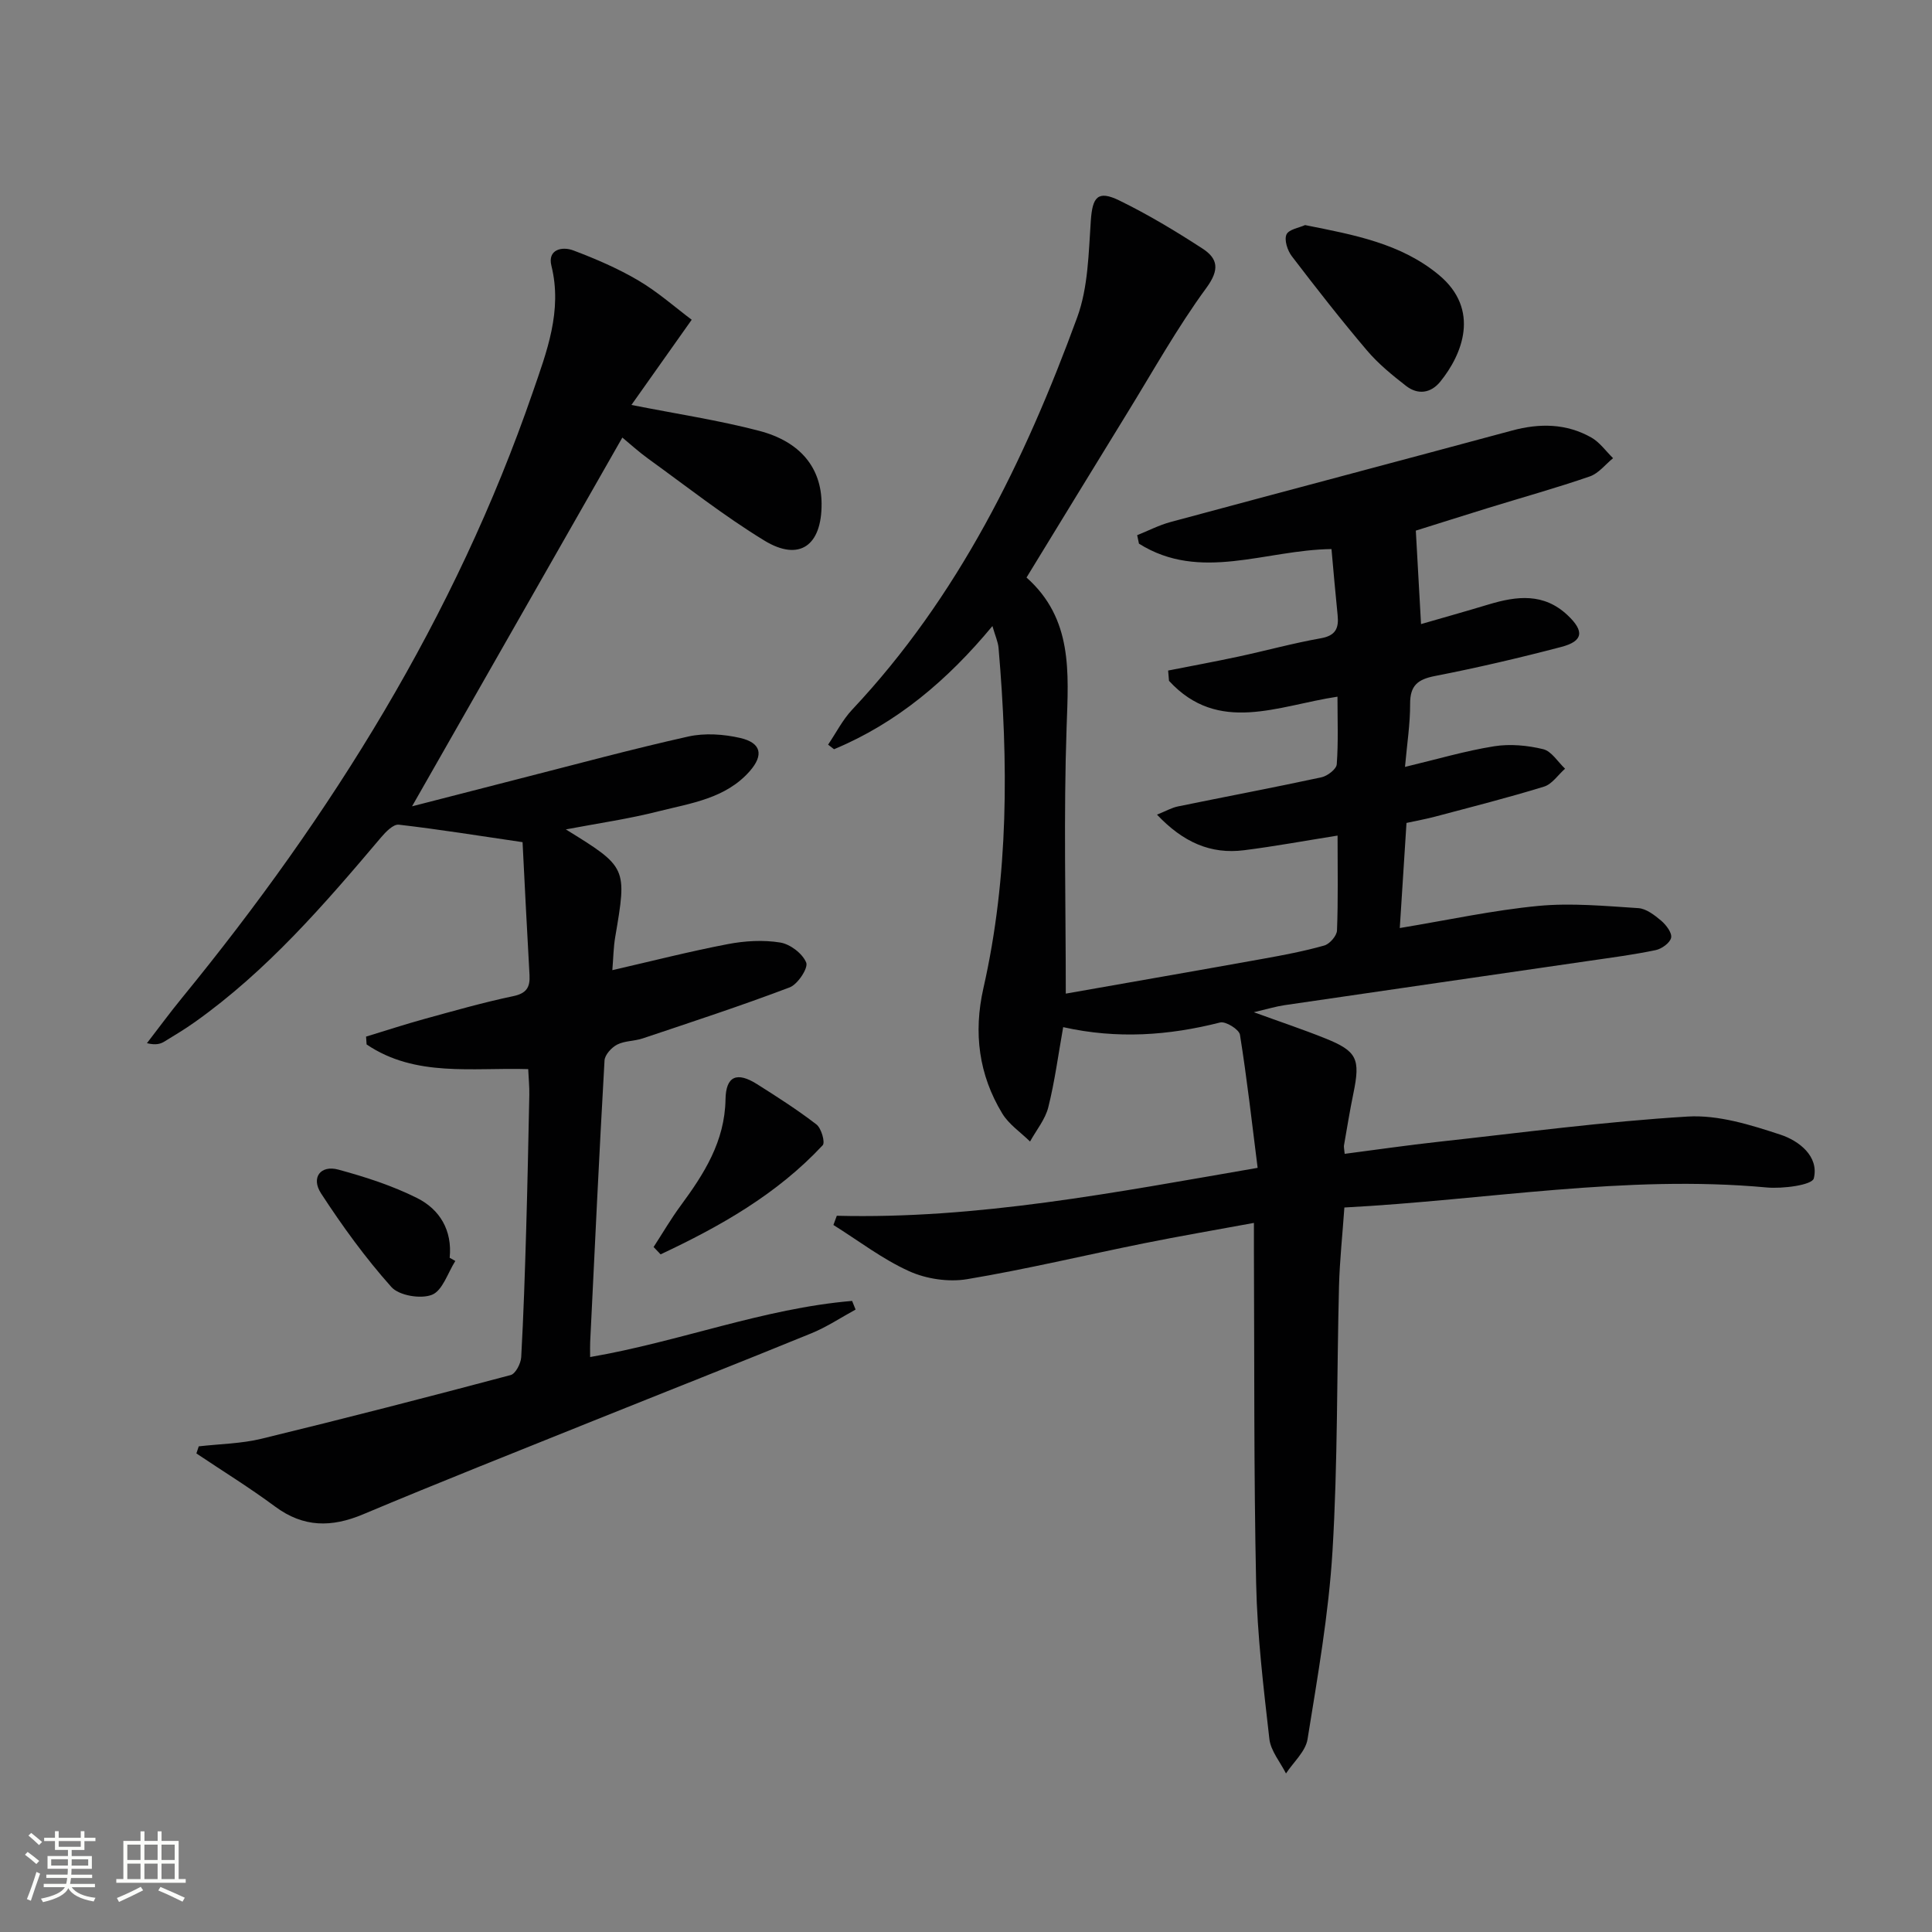<svg enable-background="new 0 0 400 400" viewBox="0 0 400 400" xmlns="http://www.w3.org/2000/svg"><rect x="0" y="0" width="400" height="400" fill="#808080" stroke="none"/><path d="m5.17 384 .55-.58c.85.61 1.65 1.24 2.4 1.87l-.59.64c-.83-.73-1.62-1.38-2.36-1.93m1.22 9.53-.82-.34c.71-1.76 1.37-3.64 1.98-5.63.24.13.5.25.76.36-.6 1.67-1.24 3.54-1.92 5.61m-.5-13.5.57-.54c.56.44 1.31 1.06 2.26 1.87l-.64.64c-.68-.66-1.41-1.32-2.19-1.97m3.25.46h2.24v-1.36h.77v1.36h4.57v-1.36h.76v1.36h2.28v.69h-2.28v1.84h-2.64v1.26h4.18v2.64h-4.21c0 .45-.02.86-.05 1.21h4.32v.69h-4.38c-.04.34-.1.75-.19 1.22h5.15v.69h-4.82c.87 1.19 2.51 1.92 4.93 2.19-.17.31-.3.57-.37.76-2.77-.49-4.52-1.41-5.26-2.76-.56 1.26-2.3 2.23-5.24 2.9-.12-.24-.26-.48-.43-.72 2.73-.55 4.38-1.34 4.96-2.38h-4.38v-.69h4.65c.1-.38.17-.79.21-1.22h-4.32v-.69h4.4c.03-.34.05-.75.05-1.21h-4.2v-2.64h4.23v-1.26h-2.69v-1.84h-2.24zm1.46 4.46v1.29h3.45c.01-.4.02-.57.01-.53v-.32-.45h-3.46zm1.55-2.59h4.57v-1.19h-4.57zm6.11 2.59h-3.42v.77c-.01.19-.01.37-.02.53h3.44z" fill="#fbfcfa"/><path d="m32.63 379.16h.82v1.98h3.54v7.89h1.46v.78h-14.37v-.78h1.46v-7.89h3.55v-1.98h.82v1.98h2.73v-1.98zm-3.49 11.48.5.73c-1.61.82-3.28 1.63-5 2.41-.13-.27-.28-.55-.44-.82 1.75-.72 3.4-1.49 4.94-2.32m-2.78-5.55h2.73v-3.18h-2.73zm0 3.95h2.73v-3.2h-2.73zm3.54-3.95h2.73v-3.18h-2.73zm0 3.95h2.73v-3.2h-2.73zm7.89 4.68c-1.84-.92-3.51-1.7-5.02-2.32l.45-.73c1.89.8 3.57 1.55 5.04 2.23zm-1.62-11.81h-2.73v3.18h2.73zm-2.73 7.13h2.73v-3.2h-2.73z" fill="#fbfcfa"/><g fill="#010102"><path d="m173.25 251.71c29.06.73 57.34-4.78 87.13-9.92-1.18-9.37-2.21-18.5-3.66-27.56-.17-1.09-2.95-2.82-4.09-2.54-10.63 2.7-21.27 3.48-32.51.97-1.01 5.65-1.73 11.19-3.08 16.58-.63 2.52-2.48 4.74-3.78 7.1-1.95-1.92-4.38-3.54-5.75-5.8-4.87-8.03-5.99-16.72-3.91-25.93 5.28-23.29 5.17-46.84 3.14-70.46-.11-1.27-.69-2.51-1.27-4.53-9.29 11.2-19.77 20.08-32.79 25.5-.41-.32-.82-.63-1.23-.95 1.64-2.42 2.99-5.12 4.97-7.23 21.99-23.39 35.74-51.56 46.61-81.25 2.26-6.19 2.35-13.27 2.81-19.98.34-4.94 1.43-6.38 5.91-4.2 5.94 2.9 11.65 6.34 17.21 9.95 3.18 2.07 3.6 4.33.81 8.14-6.07 8.28-11.09 17.32-16.49 26.08-6.88 11.18-13.71 22.39-20.75 33.89 9.61 8.55 8.69 19.6 8.3 30.98-.63 18.1-.17 36.24-.17 55.17 13.54-2.39 27.21-4.76 40.87-7.22 4.24-.76 8.5-1.57 12.64-2.74 1.13-.32 2.6-2.01 2.64-3.12.25-6.3.12-12.62.12-19.64-6.75 1.07-13.03 2.23-19.35 3.03-6.93.88-12.63-1.65-18.04-7.37 1.86-.74 3.06-1.44 4.35-1.7 9.9-2.03 19.83-3.9 29.71-6.03 1.24-.27 3.09-1.69 3.16-2.69.34-4.6.15-9.24.15-14-12.3 1.84-24.65 7.86-34.88-3.28-.06-.71-.12-1.42-.18-2.13 4.87-.96 9.75-1.86 14.6-2.9 5.68-1.22 11.29-2.77 17-3.78 3.08-.54 3.77-2.08 3.49-4.79-.47-4.57-.86-9.16-1.27-13.68-13.71.16-27.15 6.86-39.86-1.12-.12-.59-.25-1.17-.37-1.76 2.31-.92 4.55-2.09 6.94-2.73 23.55-6.35 47.13-12.58 70.67-18.93 5.7-1.54 11.23-1.49 16.41 1.44 1.75.99 3.02 2.83 4.51 4.28-1.59 1.29-2.99 3.15-4.82 3.78-6.9 2.38-13.94 4.34-20.92 6.49-5.38 1.66-10.74 3.37-15.1 4.73.37 6.6.71 12.68 1.08 19.35 4.13-1.2 9.08-2.58 14.01-4.07 5.81-1.75 11.4-2.43 16.35 2.25 3.46 3.27 3.26 5.35-1.32 6.55-8.66 2.27-17.38 4.31-26.16 6.02-3.58.7-5.16 1.98-5.14 5.77.02 4.1-.63 8.21-1.06 13.05 6.65-1.59 12.48-3.32 18.44-4.27 3.3-.53 6.91-.19 10.17.6 1.73.42 3.03 2.63 4.53 4.04-1.44 1.27-2.68 3.19-4.35 3.71-7.43 2.29-14.98 4.2-22.5 6.2-1.9.51-3.84.85-5.98 1.32-.46 7.24-.91 14.31-1.39 21.76 10.02-1.66 19.3-3.68 28.68-4.58 6.84-.65 13.82.02 20.72.46 1.64.11 3.37 1.46 4.73 2.61 1.02.87 2.26 2.5 2.05 3.51-.22 1.06-1.94 2.31-3.19 2.57-4.55.95-9.17 1.55-13.77 2.22-21.03 3.06-42.06 6.1-63.08 9.18-1.77.26-3.51.79-6.36 1.46 5.55 2.02 10.2 3.57 14.73 5.39 6.66 2.67 7.36 4.25 5.89 11.39-.74 3.57-1.32 7.18-1.95 10.78-.06.32.04.66.14 1.76 6.5-.84 12.98-1.79 19.48-2.5 17.17-1.88 34.31-4.18 51.53-5.22 6.34-.38 13.05 1.72 19.24 3.76 3.76 1.24 8 4.45 6.88 9.04-.34 1.39-6.45 2.19-9.78 1.88-29.24-2.69-58.02 2.61-87.41 4.15-.4 5.71-.97 10.96-1.11 16.22-.47 18.3-.25 36.65-1.35 54.91-.79 13.05-3.09 26.03-5.17 38.97-.41 2.53-2.92 4.73-4.46 7.08-1.19-2.37-3.15-4.66-3.44-7.14-1.22-10.71-2.51-21.46-2.74-32.22-.49-22.99-.35-45.99-.46-68.98-.01-1.64 0-3.28 0-5.65-7.98 1.47-15.41 2.74-22.8 4.23-12.2 2.46-24.32 5.37-36.58 7.42-3.84.64-8.44-.04-12-1.65-5.54-2.5-10.48-6.32-15.68-9.57.22-.62.46-1.26.7-1.91z"/><path d="m117.15 171.72c12.71 7.85 12.68 7.85 10.22 22.31-.36 2.1-.38 4.26-.59 6.83 8.2-1.88 16-3.88 23.9-5.39 3.54-.68 7.34-.9 10.86-.33 2.06.33 4.63 2.29 5.38 4.16.45 1.12-1.75 4.48-3.41 5.12-10.04 3.81-20.25 7.15-30.44 10.57-1.72.58-3.72.48-5.29 1.28-1.17.6-2.56 2.12-2.62 3.3-1.11 19.42-2.02 38.85-2.97 58.28-.04.81-.01 1.63-.01 3.11 18.49-3.17 35.86-10.07 54.24-11.62.24.6.48 1.19.72 1.79-3.02 1.65-5.93 3.59-9.09 4.89-15.07 6.16-30.22 12.12-45.32 18.19-15.87 6.39-31.78 12.68-47.55 19.31-6.55 2.75-12.35 2.75-18.22-1.6-5.26-3.9-10.85-7.35-16.3-11 .16-.49.33-.98.49-1.47 4.35-.5 8.8-.55 13.02-1.58 17.24-4.19 34.41-8.62 51.56-13.18 1.01-.27 2.1-2.38 2.18-3.69.49-8.8.77-17.61 1.03-26.43.27-9.31.46-18.62.65-27.94.03-1.63-.14-3.27-.23-5.28-11.56-.36-23.36 1.73-33.46-5.11-.04-.54-.07-1.08-.11-1.62 4.04-1.23 8.06-2.55 12.13-3.67 6.08-1.67 12.15-3.41 18.31-4.7 2.78-.58 3.54-1.83 3.4-4.39-.54-9.43-1-18.86-1.44-27.5-9.02-1.32-17.3-2.66-25.63-3.62-1.13-.13-2.71 1.5-3.68 2.65-11.73 13.87-23.59 27.61-38.54 38.22-2.03 1.44-4.17 2.73-6.3 4.03-.81.49-1.75.79-3.62.34 2.42-3.13 4.76-6.33 7.27-9.39 30.97-37.87 56.57-78.86 72.6-125.35 2.89-8.39 6.19-16.86 3.87-26.23-.83-3.35 2.2-4.05 4.55-3.16 4.63 1.75 9.24 3.73 13.49 6.24 4.04 2.39 7.62 5.57 11.01 8.11-4.56 6.45-8.44 11.94-12.48 17.64 9.39 1.86 18.04 3.16 26.45 5.36 8.63 2.26 12.86 7.74 12.92 15.04.07 8.74-4.61 12.11-11.88 7.66-8.35-5.1-16.08-11.2-24.03-16.94-1.99-1.44-3.81-3.11-5.34-4.37-14.6 25.61-29.14 51.09-43.54 76.35 6.67-1.72 14.3-3.69 21.94-5.64 11.74-2.99 23.43-6.17 35.25-8.81 3.42-.76 7.32-.49 10.76.3 4.35 1.01 4.9 3.53 1.96 6.88-4.96 5.64-12.12 6.61-18.82 8.29-6.1 1.56-12.32 2.45-19.25 3.76z"/><path d="m270.2 46.6c10.15 2.02 19.83 3.79 27.7 10.32 8.67 7.2 4.83 16.51.3 22.09-1.96 2.42-4.65 2.79-7.1.88-2.87-2.23-5.75-4.58-8.09-7.34-5.38-6.34-10.5-12.89-15.55-19.5-.9-1.18-1.61-3.35-1.11-4.5.48-1.07 2.66-1.4 3.85-1.95z"/><path d="m135.32 258.18c1.86-2.86 3.58-5.82 5.6-8.56 4.86-6.6 9.14-13.28 9.29-22.01.08-4.87 2.4-5.75 6.51-3.16 4.2 2.65 8.4 5.34 12.32 8.36 1.01.78 1.84 3.71 1.29 4.3-9.47 10.16-21.25 16.81-33.56 22.59-.48-.5-.96-1.01-1.45-1.52z"/><path d="m94.27 261.07c-1.56 2.45-2.64 6.13-4.83 7-2.32.92-6.83.17-8.41-1.61-5.37-6.01-10.15-12.61-14.56-19.38-2.13-3.28-.1-5.93 3.6-4.92 5.56 1.51 11.15 3.31 16.28 5.88 4.7 2.35 7.32 6.69 6.75 12.37.4.21.78.44 1.17.66z"/></g></svg>